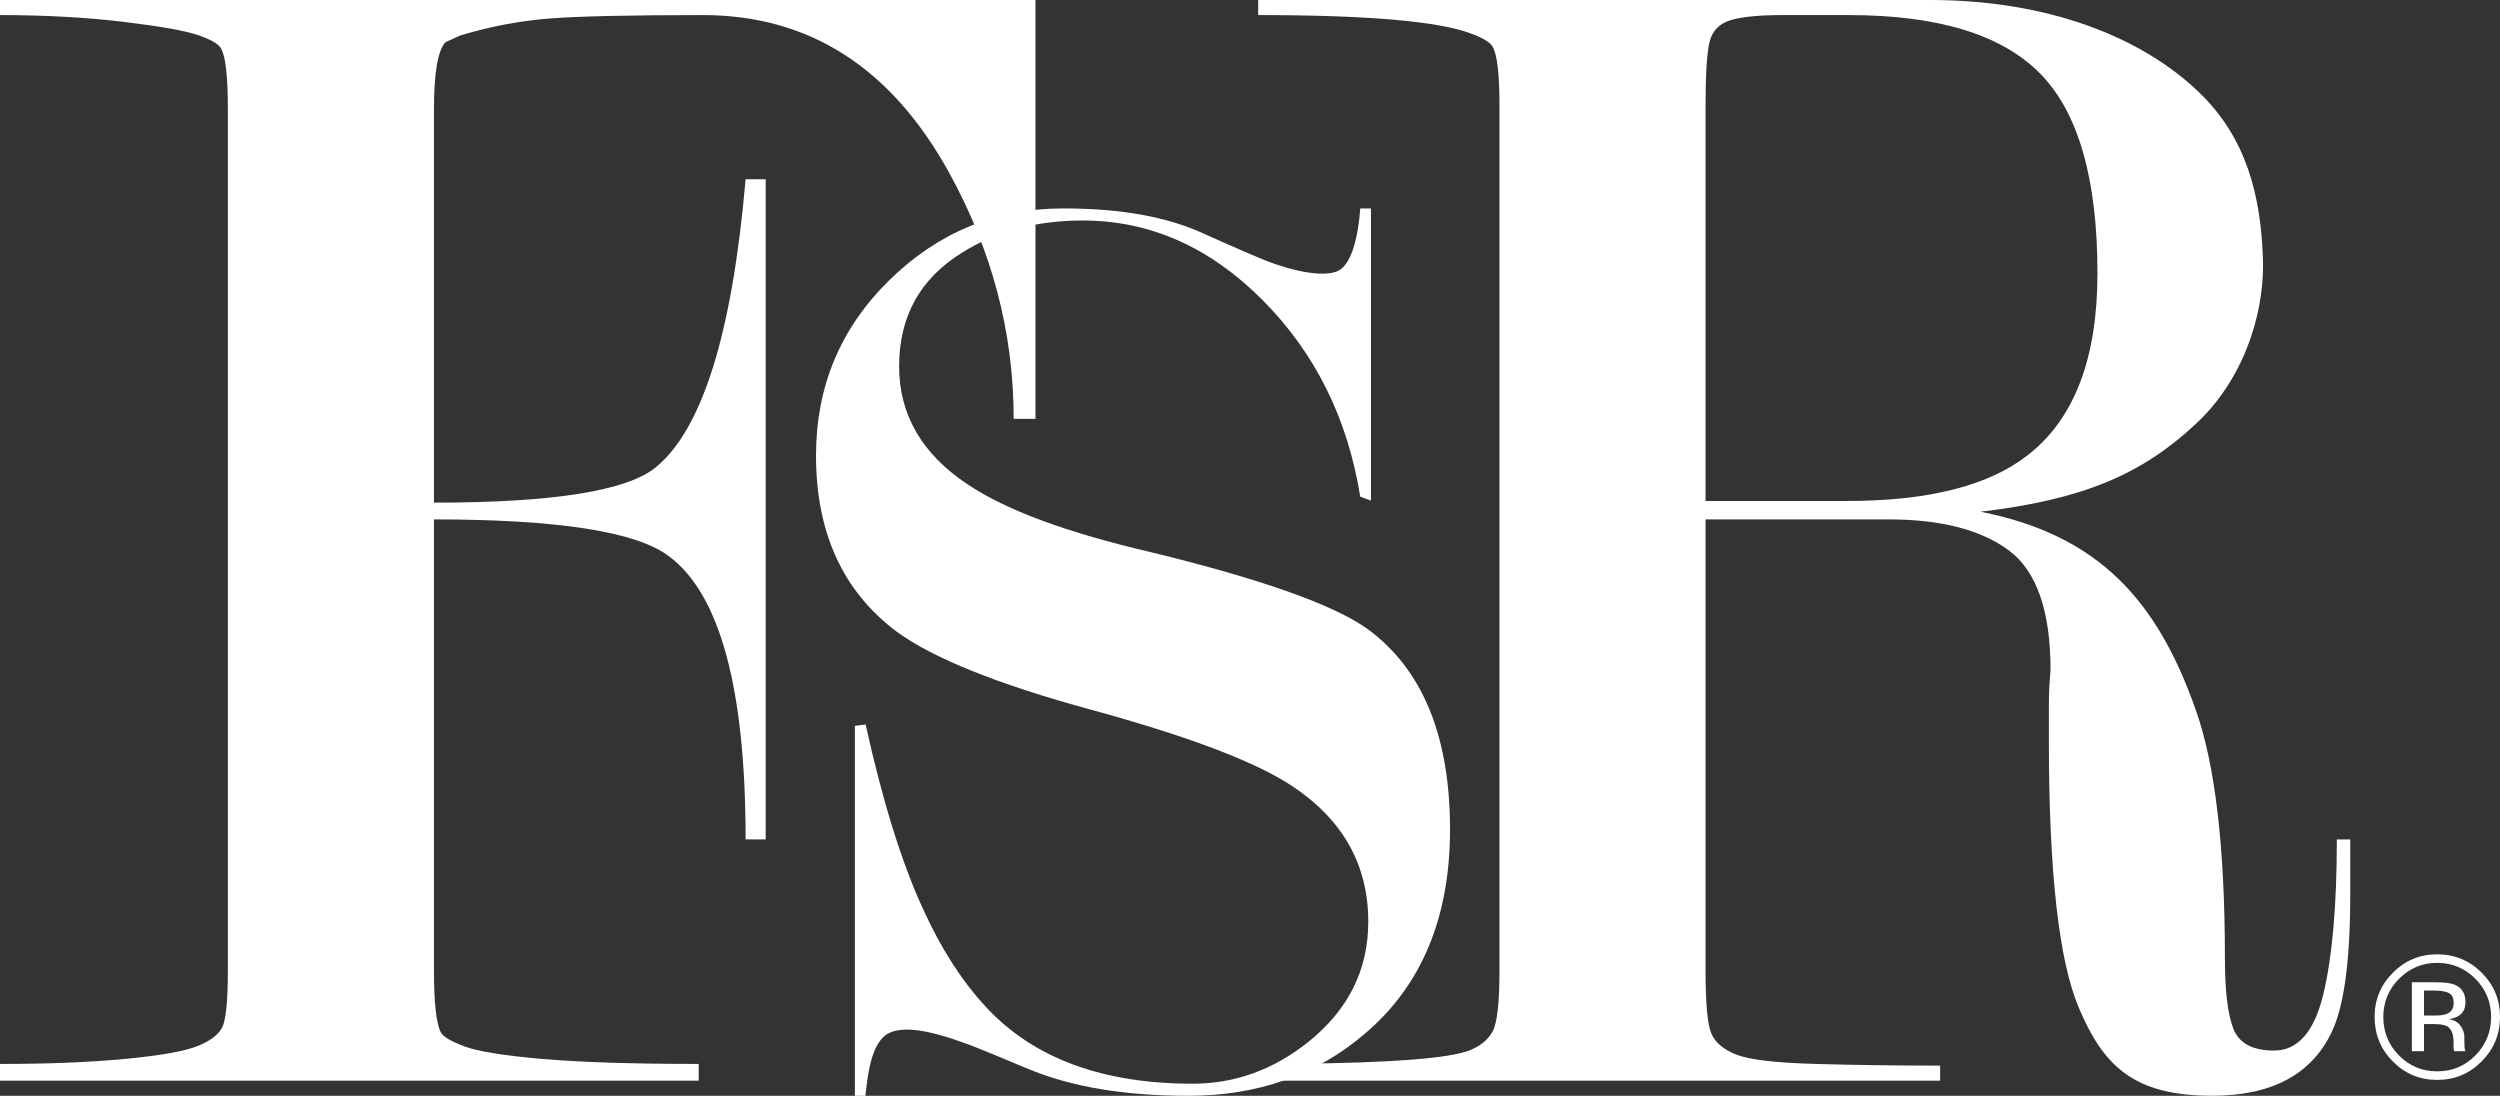 <?xml version="1.0" encoding="utf-8"?>
<!-- Generator: Adobe Illustrator 15.0.2, SVG Export Plug-In . SVG Version: 6.00 Build 0)  -->
<!DOCTYPE svg PUBLIC "-//W3C//DTD SVG 1.1//EN" "http://www.w3.org/Graphics/SVG/1.1/DTD/svg11.dtd">
<svg version="1.1" id="Layer_1" xmlns="http://www.w3.org/2000/svg" xmlns:xlink="http://www.w3.org/1999/xlink" x="0px" y="0px"
	 width="576.972px" height="252.899px" viewBox="125.05 179.55 576.972 252.899"
	 enable-background="new 125.05 179.55 576.972 252.899" xml:space="preserve">
<rect x="125.05" y="179.55" width="576.972" height="252.899" fill="#333333" stroke="none"/>
<g>
	<g>
		<path fill="#FFFFFF" d="M177.639,403.376V204.751c0-7.492-0.519-12.15-1.546-13.963c-0.52-1.033-2.26-2.066-5.221-3.099
			c-2.966-1.034-8.767-2.067-17.401-3.106c-8.64-1.033-18.114-1.552-28.421-1.552v-3.481h238.975v96.672h-5.027
			c0-19.932-5.015-38.959-15.039-57.079c-13.364-24.071-32.258-36.112-56.679-36.112c-16.713,0-28.471,0.259-35.28,0.778
			c-6.815,0.52-13.691,1.819-20.628,3.891l-3.467,1.559c-1.801,1.819-2.701,7.009-2.701,15.577v90.721
			c27.43,0,44.481-2.707,51.151-8.121c10.767-8.761,17.691-30.935,20.773-66.51h4.64v152.355h-4.64
			c0-34.803-5.897-56.584-17.691-65.35c-7.437-5.668-25.516-8.509-54.233-8.509v103.952c0,7.505,0.513,12.283,1.547,14.351
			c0.513,1.039,2.32,2.141,5.413,3.3c3.094,1.167,9.088,2.14,17.981,2.913c8.894,0.771,20.942,1.158,36.156,1.158v3.867H125.05
			v-3.867c11.081,0,20.688-0.388,28.808-1.158c8.12-0.773,13.661-1.746,16.627-2.913c2.961-1.159,4.894-2.585,5.801-4.267
			C177.186,415.079,177.639,410.614,177.639,403.376"/>
		<path fill="#FFFFFF" d="M438.981,227.662l2.468-0.007v67.438l-2.476-0.927c-2.892-18.059-10.416-33.197-22.584-45.407
			c-12.169-12.21-25.983-18.319-41.45-18.319c-10.728,0-20.008,2.475-27.844,7.415c-9.694,5.973-14.539,14.722-14.539,26.25
			c0,11.122,5.244,20.181,15.738,27.18c8.846,5.974,23.042,11.223,42.589,15.752c25.303,6.178,41.863,12.051,49.686,17.609
			c12.752,9.271,19.132,24.715,19.132,46.328c0,20.39-6.604,36.143-19.798,47.261c-11.14,9.473-24.646,14.207-40.524,14.21
			c-15.713,0.004-27.017-2.298-35.544-5.609c-9.657-3.748-26.555-12.307-33.602-8.869c-4.213,2.056-4.951,10.006-5.459,14.482
			l-2.426-0.004v-85.381l2.477-0.312c3.915,17.739,8.353,31.972,13.302,42.69c4.123,9.078,8.971,16.604,14.54,22.583
			c10.929,11.756,26.807,17.633,47.64,17.633c9.691,0,18.562-3.19,26.605-9.575c9.279-7.41,13.92-16.676,13.92-27.798
			c0-13.593-6.278-24.3-18.827-32.124c-8.643-5.354-23.709-10.963-45.209-16.831s-36.47-11.892-44.898-18.067
			c-12.346-9.296-18.519-22.825-18.519-40.593c0-15.903,5.632-29.384,16.899-40.439c11.267-11.049,24.654-16.579,40.161-16.579
			c13.479,0,24.087,1.963,32.563,5.878c1.79,0.827,7.076,3.185,13.267,5.799c3.488,1.473,12.595,4.579,17.228,2.902
			C436.984,240.971,438.517,234.097,438.981,227.662"/>
		<path fill="#FFFFFF" d="M551.362,295.17h-32.688v-91.113c0-7.528,0.32-12.525,0.96-14.99c0.643-2.465,2.249-4.084,4.815-4.864
			c2.562-0.779,6.544-1.172,11.938-1.172h15.354c20.537,0,35.237,4.483,44.095,13.438c8.856,8.953,13.286,24.337,13.286,46.136
			c0,19.733-5.396,33.751-16.174,42.052C583.959,291.666,570.099,295.17,551.362,295.17 M667.459,386.042v-12.76h-3.094
			c0,15.213-1.045,27.134-3.129,35.768c-2.093,8.642-5.873,12.954-11.354,12.954c-4.954,0-8.084-1.673-9.389-5.021
			c-1.308-3.349-1.958-8.748-1.958-16.219c0-25.482-2.218-44.54-6.651-57.155c-8.822-25.231-22.275-40.547-49.757-45.958
			c23.681-2.805,37.229-8.62,49.659-20.239c10.354-9.546,16.058-24.428,15.51-38.615c-0.549-14.188-3.771-27.334-14.634-37.851
			c-13.248-12.828-34.932-21.398-62.208-21.397H415.431v3.48c25.263,0,41.629,1.426,49.108,4.265
			c2.834,1.04,4.508,2.073,5.026,3.106c1.026,1.813,1.548,6.338,1.548,13.576v199.399c0,7.498-0.521,12.217-1.548,14.156
			c-1.032,1.943-2.841,3.432-5.413,4.459c-4.805,1.839-18.146,2.854-39.995,3.062l-6.377,3.909H572.81v-3.479
			c-10.053,0-19.658-0.13-28.809-0.389c-9.152-0.254-15.214-0.967-18.174-2.133c-2.966-1.161-4.9-2.78-5.801-4.846
			c-0.906-2.066-1.354-6.984-1.354-14.742v-103.95h42.287c12.06,0,21.291,2.386,27.709,7.154c6.416,4.771,9.625,13.986,9.625,27.646
			c-0.261,2.842-0.387,5.547-0.387,8.121v8.119c0,30.421,2.333,51.043,6.996,61.87c5.696,13.407,12.797,20.107,30.682,20.107
			c13.727,0,22.929-4.896,27.594-14.693C666.033,411.823,667.459,401.256,667.459,386.042"/>
	</g>
	<g>
		<path fill="#FFFFFF" d="M697.781,424.517c-2.828,2.843-6.247,4.264-10.259,4.264c-4.014,0-7.427-1.421-10.239-4.264
			c-2.801-2.825-4.202-6.254-4.202-10.276c0-3.985,1.414-7.394,4.242-10.221c2.812-2.812,6.214-4.223,10.198-4.223
			c4.013,0,7.432,1.408,10.26,4.223c2.828,2.815,4.24,6.223,4.24,10.221C702.021,418.25,700.609,421.676,697.781,424.517z
			 M678.724,405.439c-2.42,2.434-3.63,5.371-3.63,8.816c0,3.475,1.203,6.434,3.61,8.878c2.42,2.446,5.357,3.67,8.817,3.67
			c3.459,0,6.397-1.224,8.817-3.67c2.42-2.444,3.63-5.403,3.63-8.878c0-3.445-1.21-6.385-3.63-8.816
			c-2.433-2.446-5.373-3.671-8.817-3.671C684.09,401.771,681.156,402.993,678.724,405.439z M687.246,406.248
			c1.973,0,3.42,0.191,4.341,0.573c1.644,0.685,2.466,2.025,2.466,4.026c0,1.424-0.518,2.471-1.552,3.142
			c-0.55,0.354-1.315,0.61-2.298,0.771c1.243,0.197,2.153,0.716,2.729,1.559c0.576,0.841,0.864,1.66,0.864,2.463v1.163
			c0,0.366,0.014,0.762,0.04,1.183c0.026,0.42,0.072,0.696,0.138,0.827l0.101,0.197h-2.624c-0.015-0.055-0.026-0.104-0.039-0.157
			c-0.015-0.052-0.026-0.111-0.04-0.177l-0.061-0.514v-1.259c0-1.835-0.5-3.048-1.5-3.638c-0.592-0.341-1.631-0.514-3.114-0.514
			h-2.21v6.256h-2.804v-15.901H687.246L687.246,406.248z M690.271,408.754c-0.706-0.395-1.839-0.592-3.396-0.592h-2.394v5.761h2.53
			c1.188,0,2.078-0.118,2.673-0.354c1.095-0.436,1.643-1.265,1.643-2.485C691.33,409.925,690.979,409.148,690.271,408.754z"/>
	</g>
</g>
</svg>
